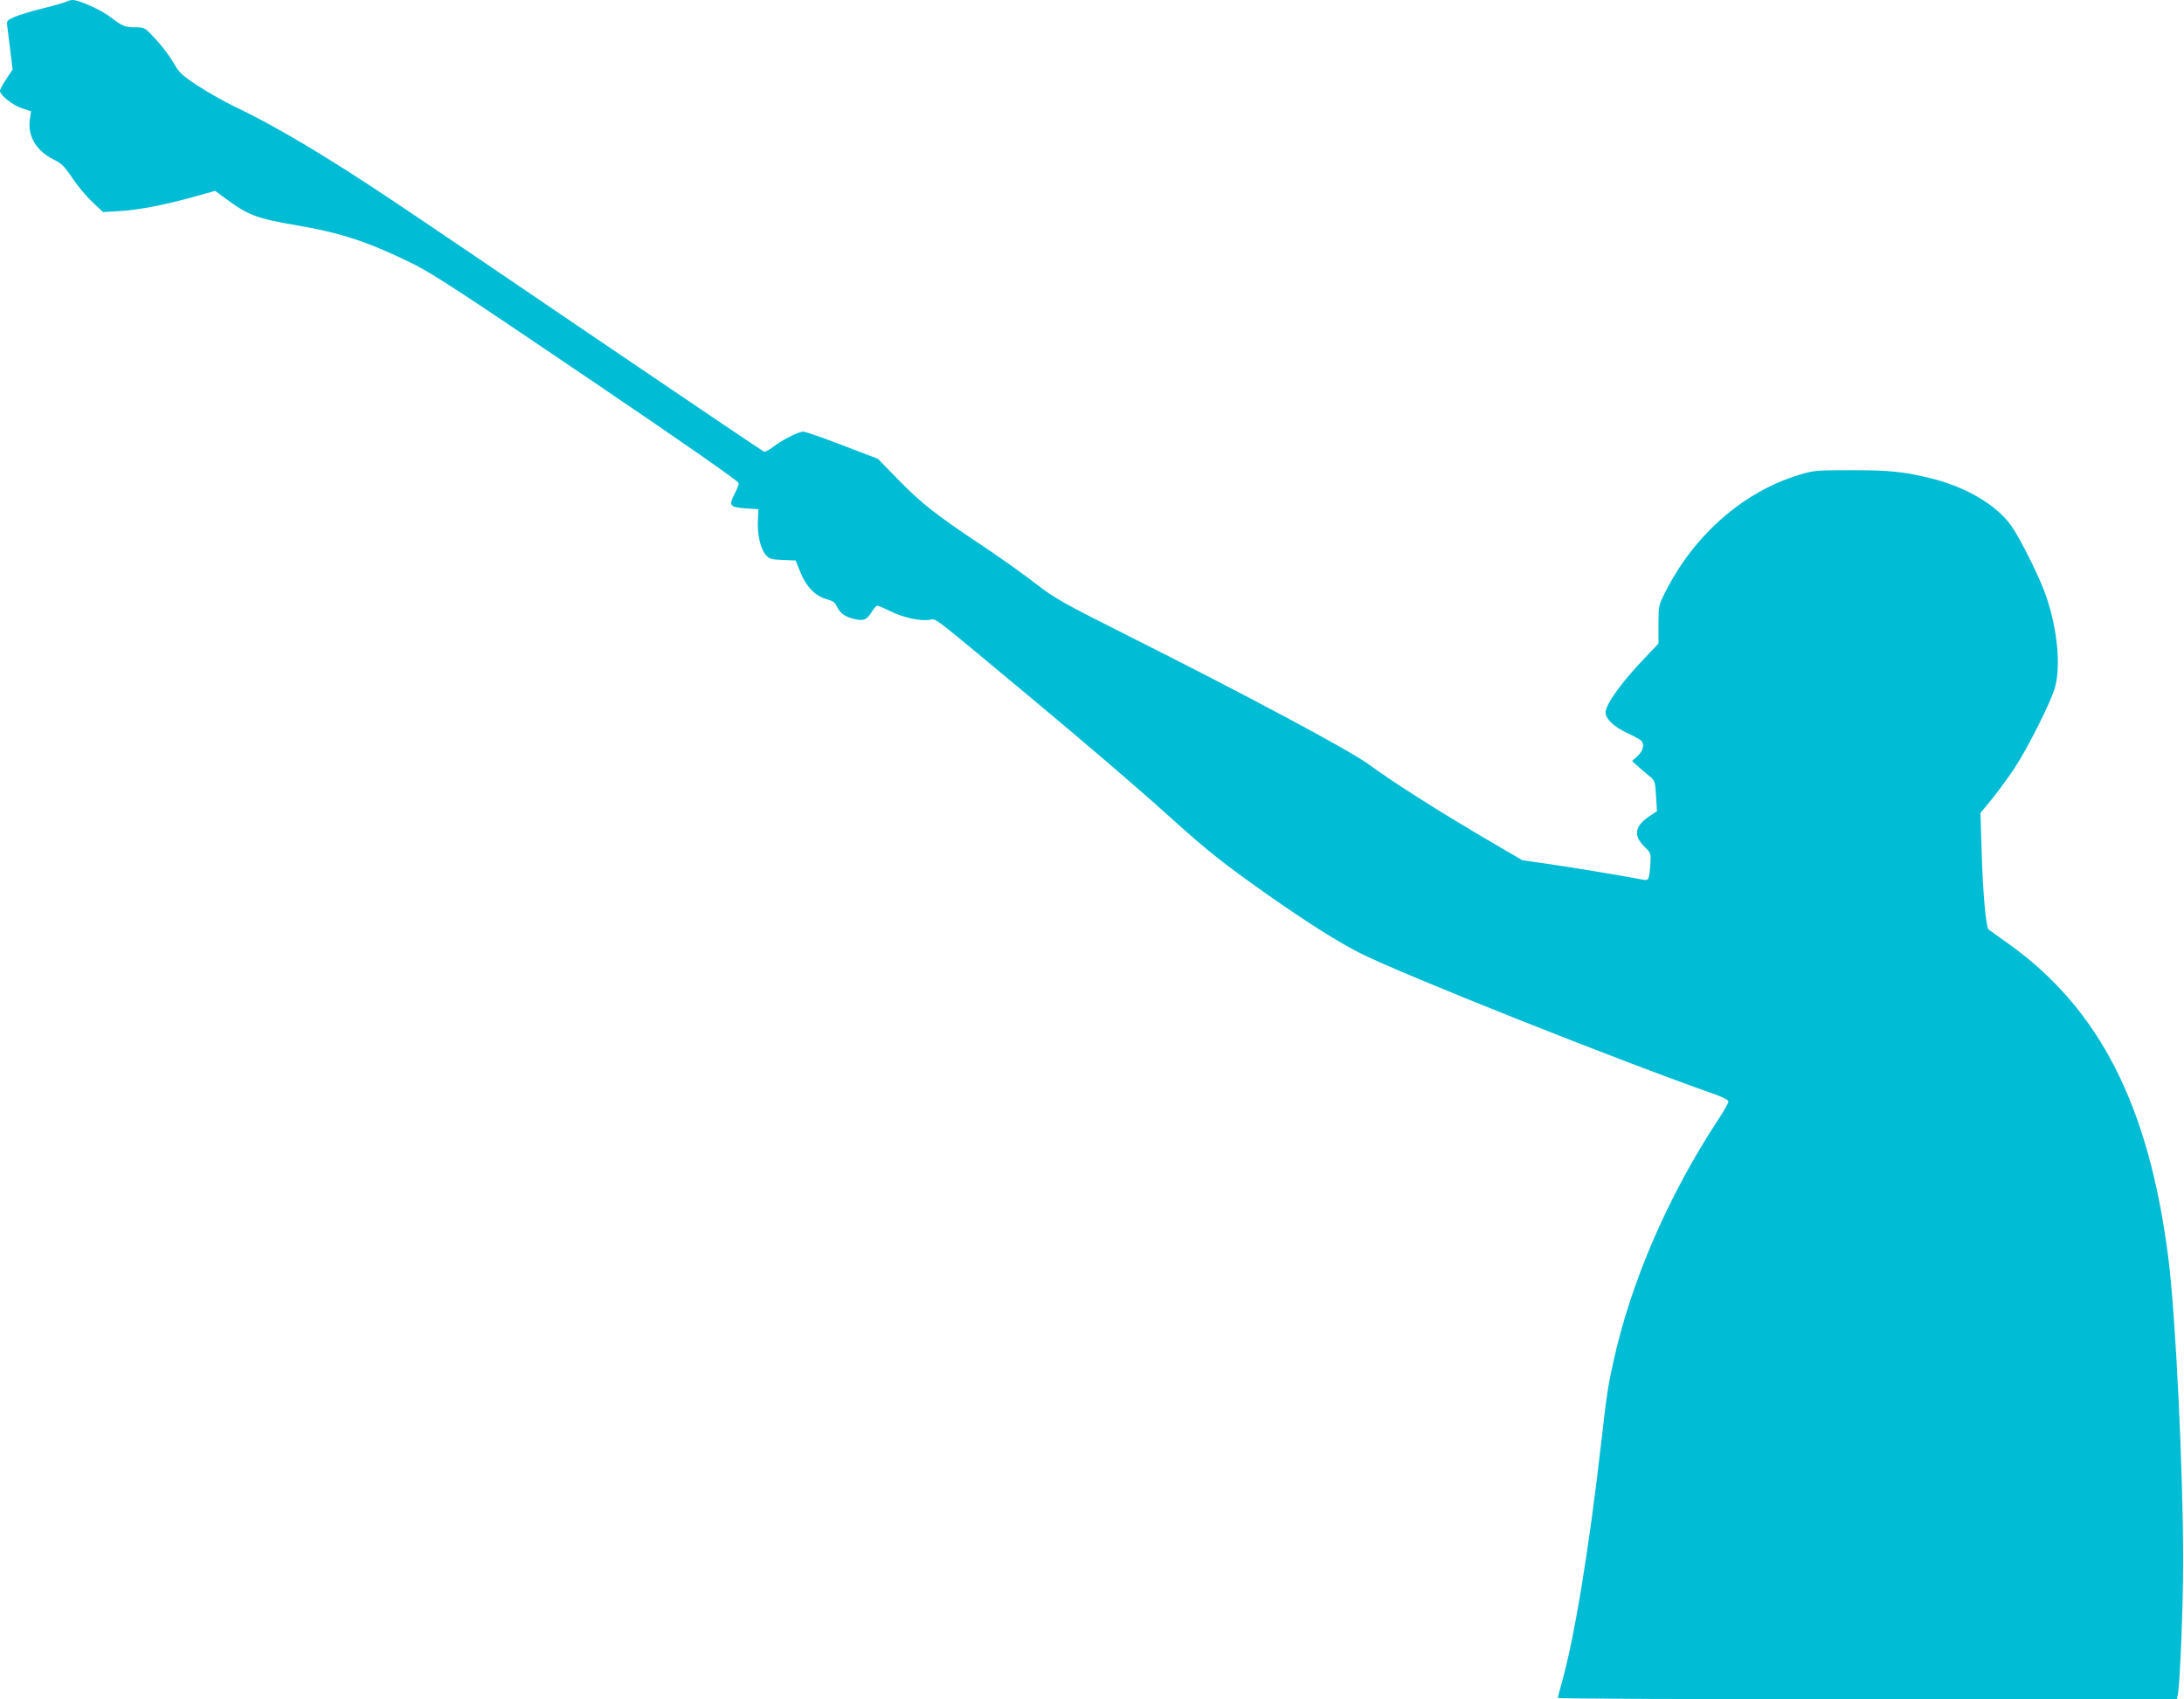 <?xml version="1.0" standalone="no"?>
<!DOCTYPE svg PUBLIC "-//W3C//DTD SVG 20010904//EN"
 "http://www.w3.org/TR/2001/REC-SVG-20010904/DTD/svg10.dtd">
<svg version="1.0" xmlns="http://www.w3.org/2000/svg"
 width="1280pt" height="996pt" viewBox="0 0 1280 996"
 preserveAspectRatio="xMidYMid meet">
<g transform="translate(0,996) scale(0.1,-0.1)"
fill="#00bcd4" stroke="none">
<path d="M390 9951 c-8 -5 -69 -23 -135 -39 -66 -16 -142 -39 -169 -51 -47
-21 -48 -22 -43 -59 3 -20 11 -85 18 -143 l13 -106 -37 -56 c-20 -30 -37 -62
-37 -70 0 -25 75 -84 129 -102 l53 -17 -7 -48 c-14 -99 38 -185 141 -236 45
-22 62 -39 109 -109 30 -45 83 -108 117 -140 l62 -58 101 6 c109 6 276 39 447
88 l109 30 67 -49 c126 -93 179 -113 407 -152 265 -45 425 -98 687 -227 114
-57 286 -169 1022 -668 566 -383 885 -606 886 -617 0 -9 -12 -39 -27 -67 -33
-65 -26 -74 70 -81 l72 -5 -3 -61 c-5 -82 14 -167 44 -204 23 -27 31 -29 101
-32 l76 -3 28 -70 c35 -85 88 -139 154 -157 36 -10 49 -19 61 -45 19 -39 49
-60 105 -72 51 -12 70 -4 99 44 12 19 26 35 32 35 6 0 42 -16 82 -35 74 -36
166 -56 227 -48 39 5 -7 41 554 -426 357 -297 651 -549 863 -740 208 -188 306
-265 561 -445 223 -157 419 -281 541 -342 249 -126 1526 -634 2083 -829 49
-18 77 -33 77 -42 0 -8 -26 -54 -57 -101 -294 -446 -514 -953 -617 -1422 -33
-149 -40 -199 -71 -470 -72 -632 -159 -1161 -235 -1425 -11 -38 -20 -73 -20
-77 0 -5 816 -8 1814 -8 l1814 0 5 23 c13 52 32 523 32 782 0 540 -44 1441
-86 1775 -113 899 -404 1470 -944 1853 -55 39 -104 74 -110 79 -16 14 -34 219
-41 458 l-7 225 66 80 c36 44 95 125 132 180 80 121 219 398 240 480 33 128
13 334 -51 525 -34 103 -147 332 -204 415 -86 124 -269 233 -480 283 -155 38
-240 46 -460 46 -206 0 -219 -1 -305 -27 -329 -100 -617 -353 -786 -689 -38
-76 -39 -79 -39 -189 l0 -111 -73 -77 c-143 -149 -237 -279 -237 -327 0 -38
50 -85 130 -122 41 -19 78 -40 82 -46 16 -24 7 -58 -24 -87 l-33 -30 36 -32
c20 -18 50 -43 67 -57 30 -24 32 -29 38 -115 l5 -90 -44 -29 c-87 -58 -96
-114 -28 -180 36 -35 37 -39 34 -94 -7 -99 -10 -105 -44 -98 -92 18 -396 69
-541 90 l-166 24 -159 93 c-316 184 -593 360 -743 470 -112 82 -722 408 -1405
751 -392 197 -427 217 -545 307 -69 54 -208 153 -310 221 -277 184 -354 245
-491 384 l-124 127 -207 79 c-114 44 -217 80 -230 80 -29 0 -127 -50 -179 -91
-22 -17 -45 -29 -52 -26 -7 3 -436 292 -953 643 -516 351 -1060 720 -1209 819
-400 268 -706 450 -940 560 -60 29 -157 84 -215 122 -96 63 -109 76 -145 138
-22 38 -69 100 -104 137 -63 68 -64 68 -118 68 -61 0 -75 6 -150 63 -55 41
-180 97 -217 97 -11 0 -28 -5 -36 -9z"/>
</g>
</svg>
